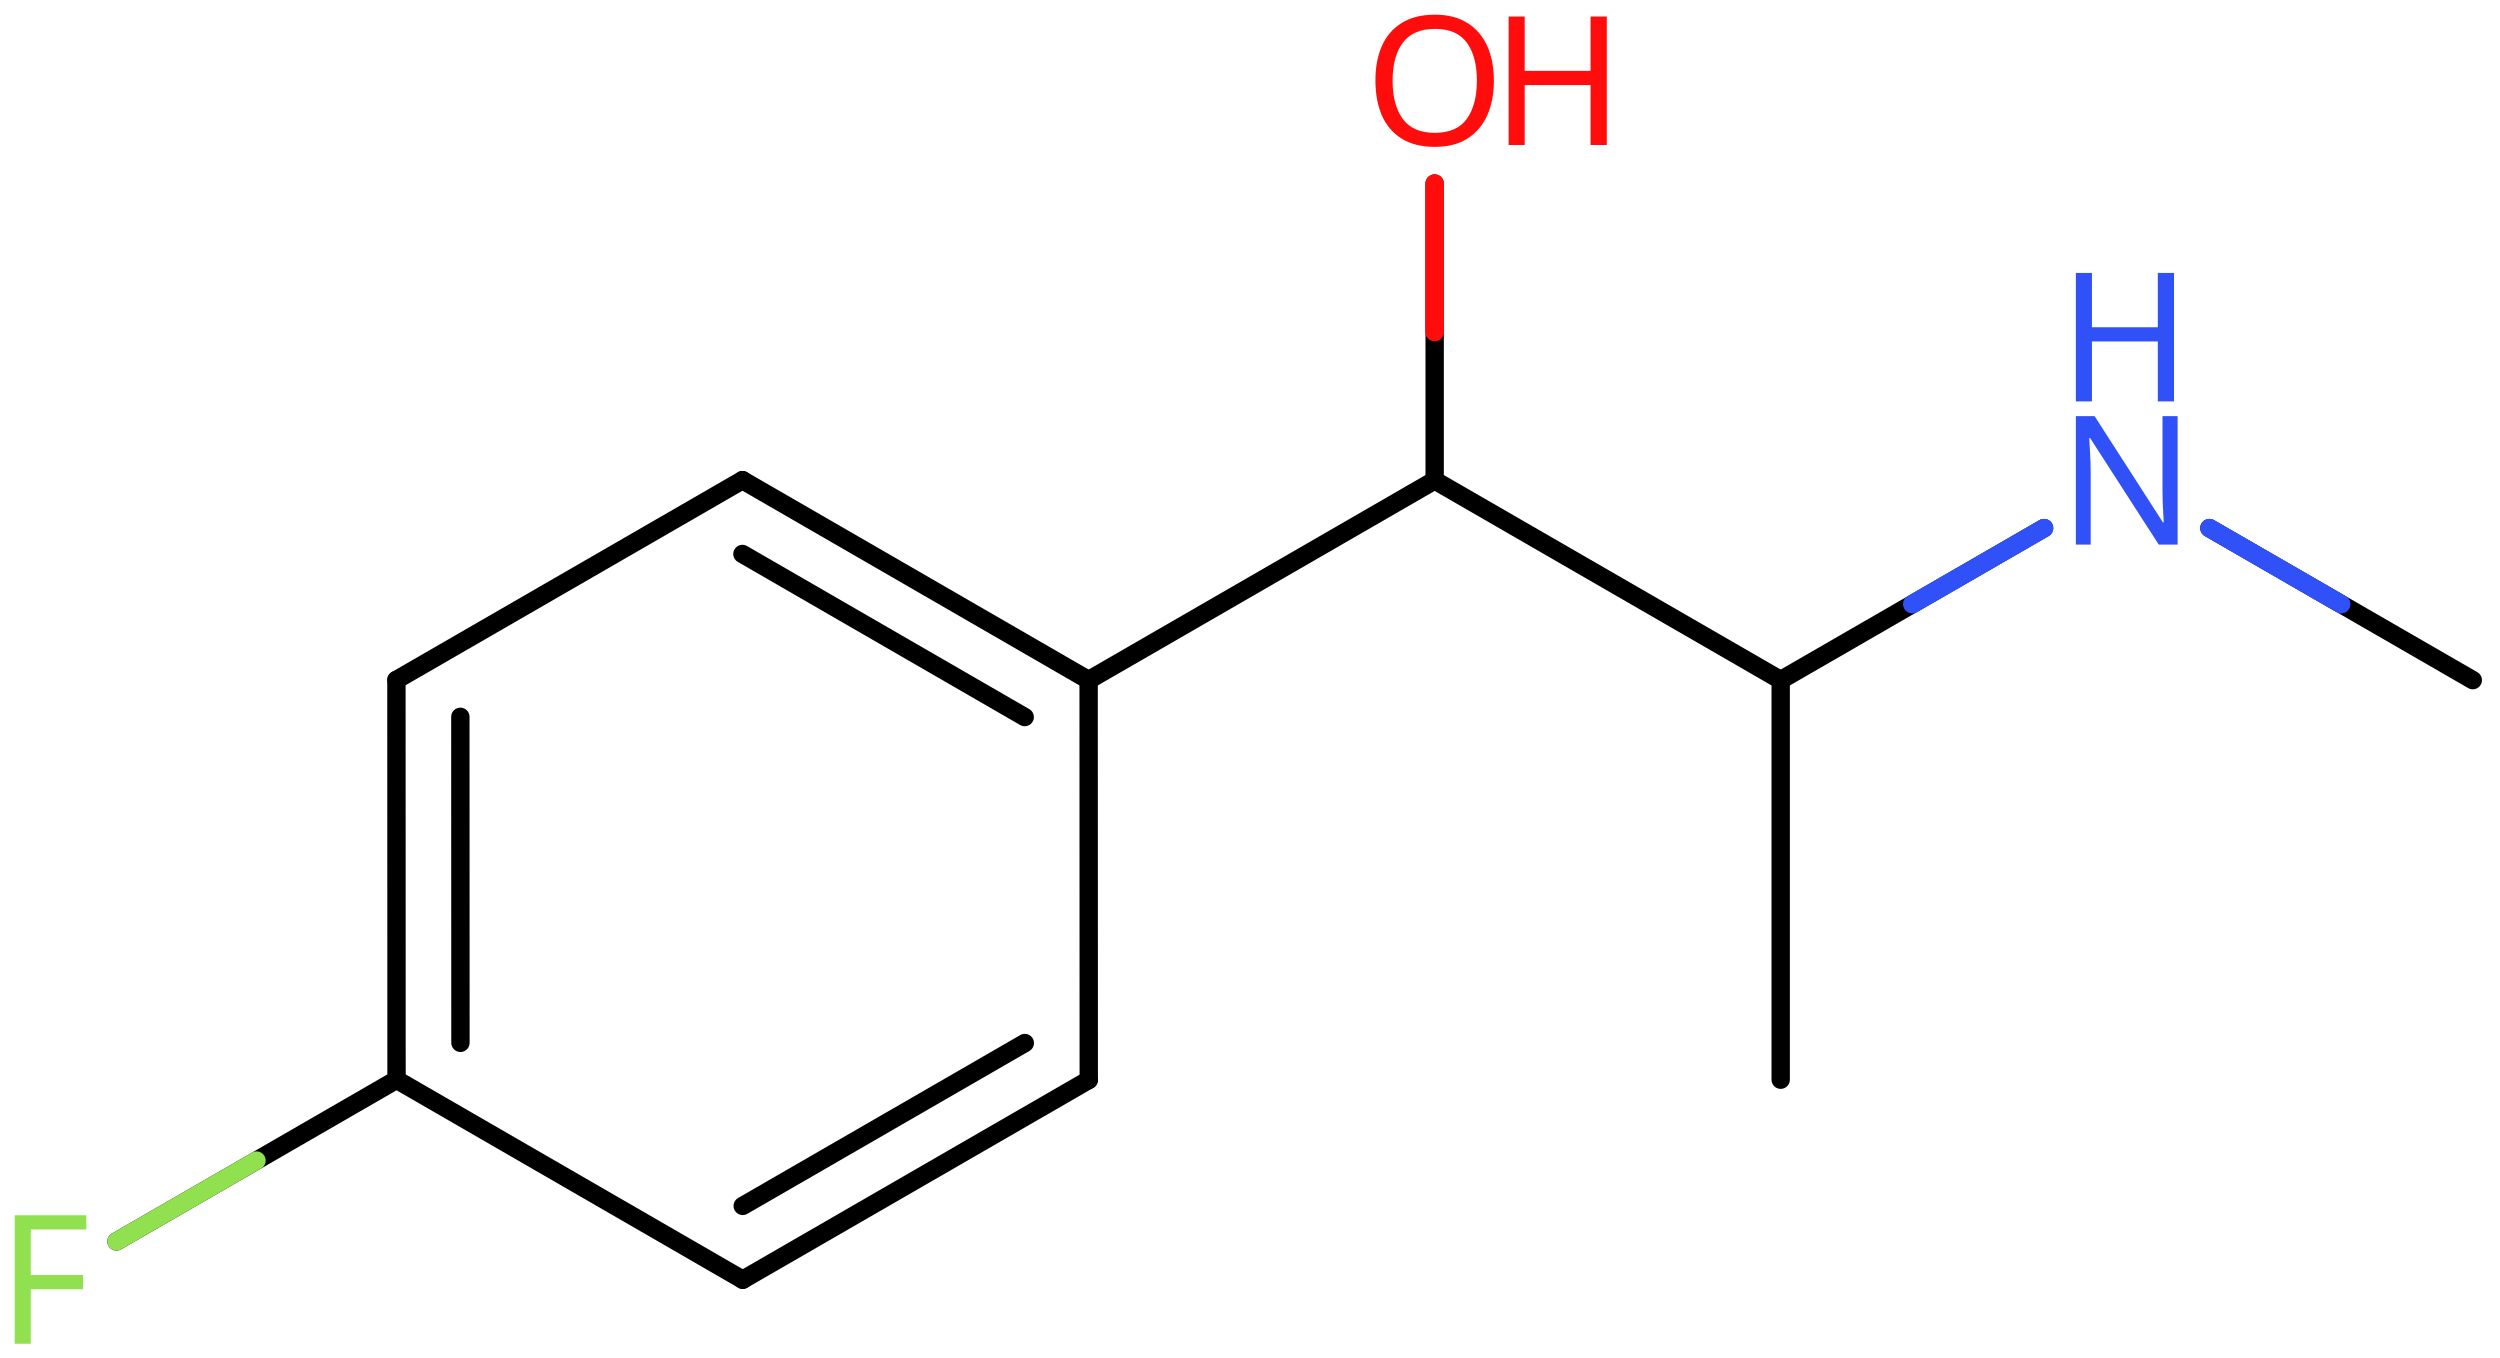 <svg xmlns="http://www.w3.org/2000/svg" xmlns:xlink="http://www.w3.org/1999/xlink" height="51.811mm" version="1.2" viewBox="0 0 95.352 51.811" width="95.352mm">
      
    <desc>Generated by the Chemistry Development Kit (http://github.com/cdk)</desc>
      
    <g fill="#FF0D0D" stroke="#000000" stroke-linecap="round" stroke-linejoin="round" stroke-width=".7">
            
        <rect fill="#FFFFFF" height="52.0" stroke="none" width="96.0" x=".0" y=".0"/>
            
        <g class="mol" id="mol1">
                  
            <line class="bond" id="mol1bnd1" x1="67.917" x2="67.917" y1="41.181" y2="25.941"/>
                  
            <line class="bond" id="mol1bnd2" x1="67.917" x2="54.719" y1="25.941" y2="18.321"/>
                  
            <line class="bond" id="mol1bnd3" x1="54.719" x2="41.521" y1="18.321" y2="25.941"/>
                  
            <g class="bond" id="mol1bnd4">
                        
                <line x1="41.521" x2="28.318" y1="25.941" y2="18.313"/>
                        
                <line x1="39.083" x2="28.317" y1="27.349" y2="21.129"/>
                      
            </g>
                  
            <line class="bond" id="mol1bnd5" x1="28.318" x2="15.12" y1="18.313" y2="25.933"/>
                  
            <g class="bond" id="mol1bnd6">
                        
                <line x1="15.12" x2="15.124" y1="25.933" y2="41.181"/>
                        
                <line x1="17.558" x2="17.562" y1="27.34" y2="39.774"/>
                      
            </g>
                  
            <line class="bond" id="mol1bnd7" x1="15.124" x2="28.328" y1="41.181" y2="48.81"/>
                  
            <g class="bond" id="mol1bnd8">
                        
                <line x1="28.328" x2="41.526" y1="48.81" y2="41.19"/>
                        
                <line x1="28.328" x2="39.087" y1="45.994" y2="39.782"/>
                      
            </g>
                  
            <line class="bond" id="mol1bnd9" x1="41.521" x2="41.526" y1="25.941" y2="41.19"/>
                  
            <line class="bond" id="mol1bnd10" x1="15.124" x2="4.442" y1="41.181" y2="47.349"/>
                  
            <line class="bond" id="mol1bnd11" x1="54.719" x2="54.719" y1="18.321" y2="7.002"/>
                  
            <line class="bond" id="mol1bnd12" x1="67.917" x2="77.962" y1="25.941" y2="20.142"/>
                  
            <line class="bond" id="mol1bnd13" x1="84.269" x2="94.314" y1="20.142" y2="25.941"/>
                  
            <path class="atom" d="M1.173 51.251h-.613v-4.9h2.732v.542h-2.119v1.738h1.994v.542h-1.994v2.078z" fill="#90E050" id="mol1atm10" stroke="none"/>
                  
            <g class="atom" id="mol1atm11">
                        
                <path d="M56.978 3.078q.0 .756 -.256 1.328q-.256 .565 -.756 .881q-.5 .315 -1.244 .315q-.756 .0 -1.262 -.315q-.506 -.316 -.756 -.887q-.244 -.572 -.244 -1.334q-.0 -.75 .244 -1.309q.25 -.566 .756 -.881q.506 -.316 1.274 -.316q.732 .0 1.232 .316q.5 .309 .756 .875q.256 .565 .256 1.327zM53.115 3.078q-.0 .923 .387 1.459q.393 .53 1.22 .53q.84 -.0 1.221 -.53q.386 -.536 .386 -1.459q.0 -.929 -.386 -1.452q-.381 -.524 -1.209 -.524q-.833 -.0 -1.226 .524q-.393 .523 -.393 1.452z" stroke="none"/>
                        
                <path d="M61.285 5.531h-.62v-2.286h-2.512v2.286h-.613v-4.9h.613v2.072h2.512v-2.072h.62v4.9z" stroke="none"/>
                      
            </g>
                  
            <g class="atom" id="mol1atm12">
                        
                <path d="M83.056 20.771h-.72l-2.619 -4.066h-.03q.012 .238 .03 .595q.023 .357 .023 .732v2.739h-.565v-4.9h.714l2.608 4.055h.029q-.005 -.108 -.017 -.328q-.012 -.22 -.024 -.476q-.006 -.262 -.006 -.482v-2.769h.577v4.9z" fill="#3050F8" stroke="none"/>
                        
                <path d="M82.919 15.31h-.619v-2.286h-2.512v2.286h-.613v-4.9h.613v2.072h2.512v-2.072h.619v4.9z" fill="#3050F8" stroke="none"/>
                      
            </g>
                
            <line class="hi" id="mol1bnd10" stroke="#90E050" x1="4.442" x2="9.783" y1="47.349" y2="44.265"/>
            <line class="hi" id="mol1bnd11" stroke="#FF0D0D" x1="54.719" x2="54.719" y1="7.002" y2="12.662"/>
            <line class="hi" id="mol1bnd11" stroke="#FF0D0D" x1="54.719" x2="54.719" y1="7.002" y2="12.662"/>
            <line class="hi" id="mol1bnd12" stroke="#3050F8" x1="77.962" x2="72.94" y1="20.142" y2="23.041"/>
            <line class="hi" id="mol1bnd12" stroke="#3050F8" x1="77.962" x2="72.94" y1="20.142" y2="23.041"/>
            <line class="hi" id="mol1bnd13" stroke="#3050F8" x1="84.269" x2="89.291" y1="20.142" y2="23.041"/>
            <line class="hi" id="mol1bnd13" stroke="#3050F8" x1="84.269" x2="89.291" y1="20.142" y2="23.041"/>
        </g>
          
    </g>
    
</svg>

